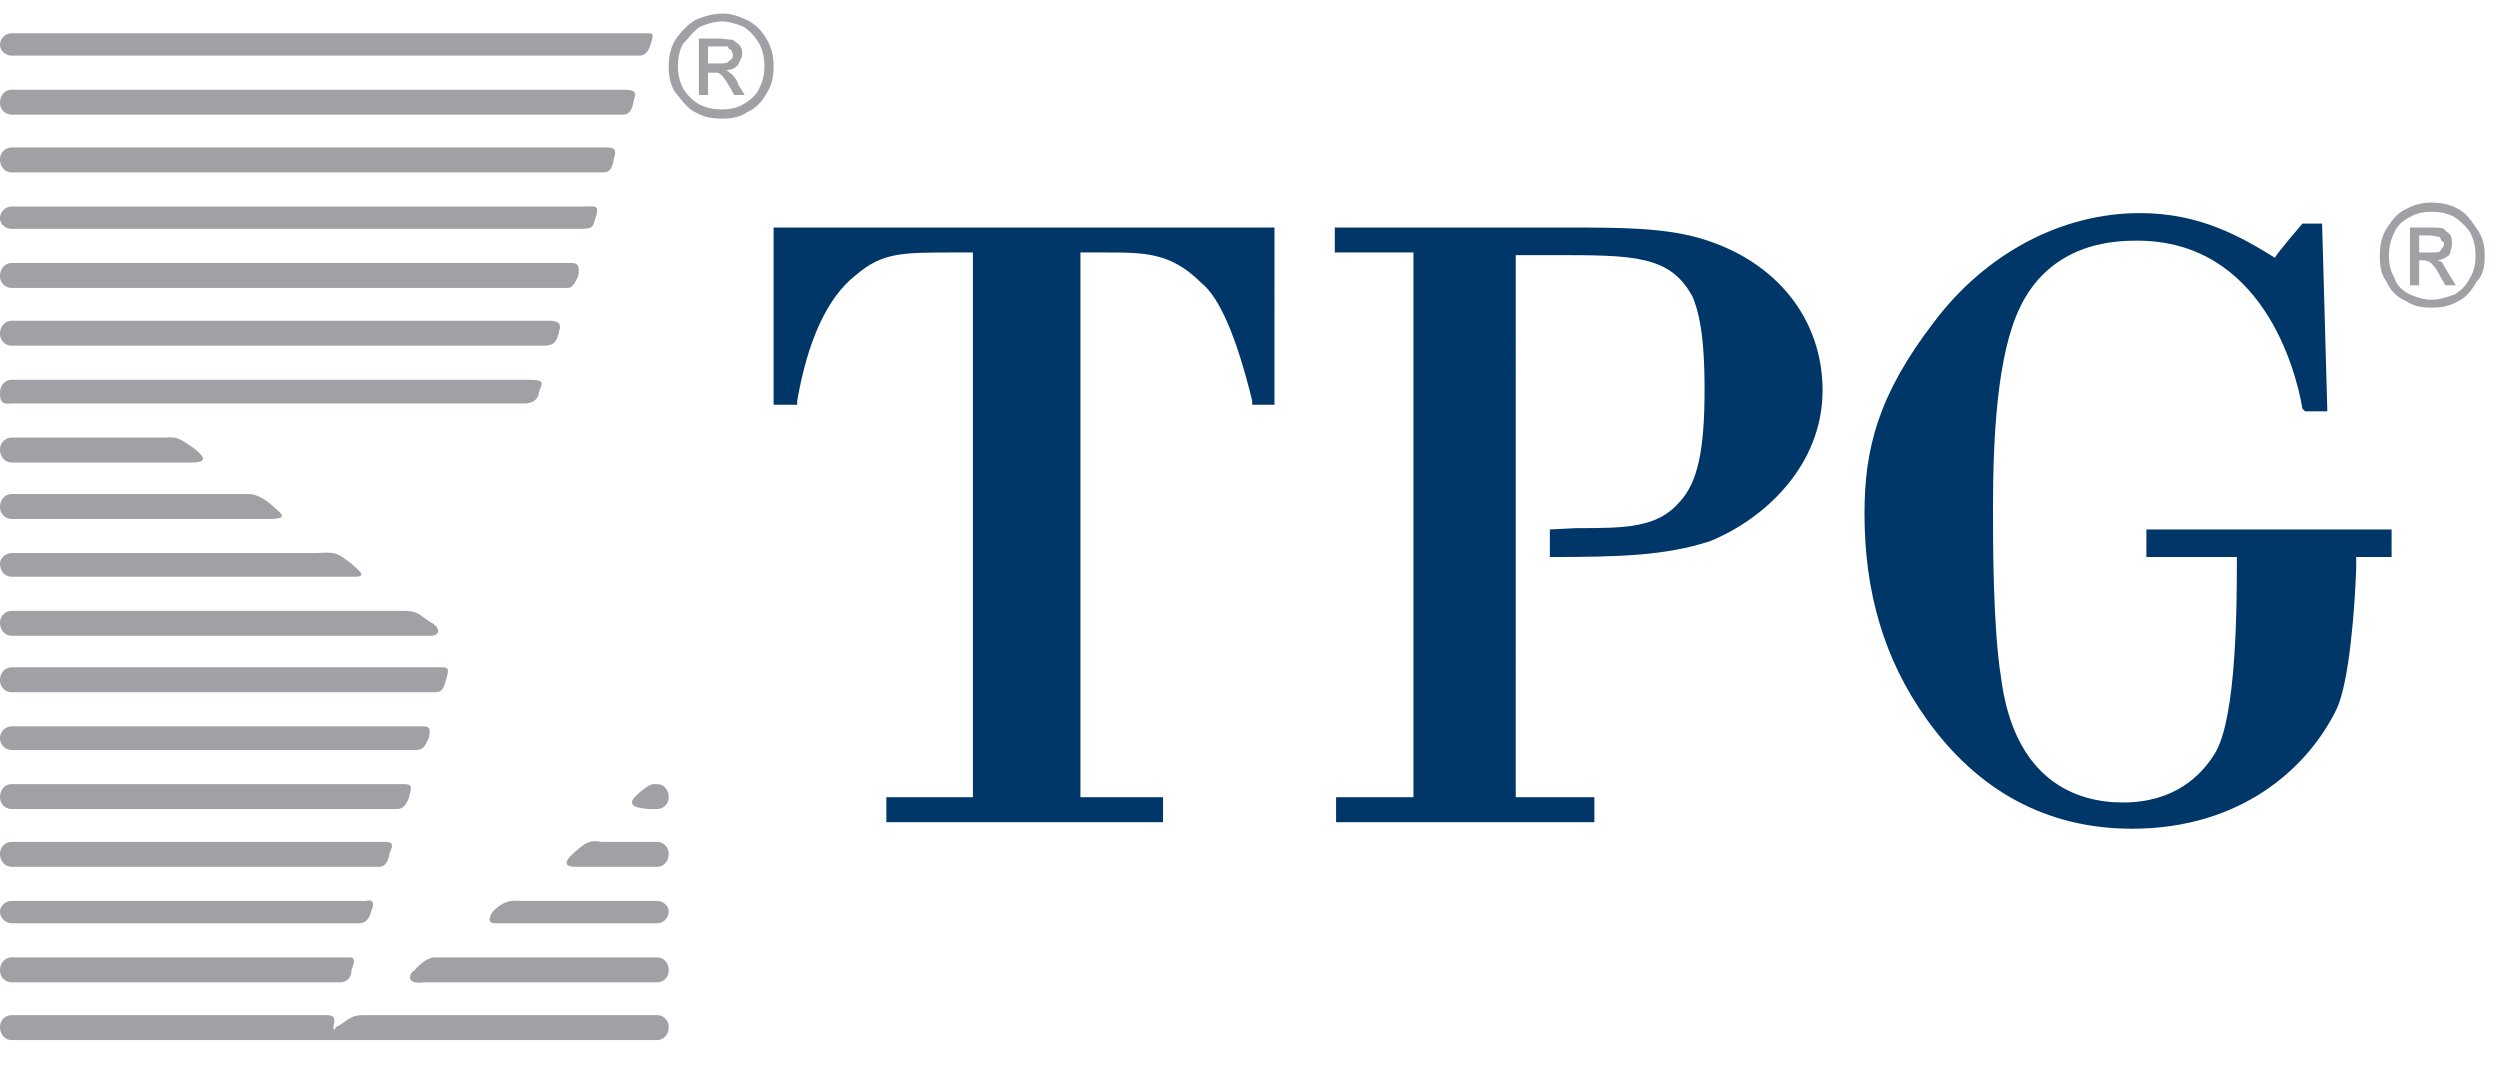 <svg width="184" height="79" xmlns="http://www.w3.org/2000/svg"><g fill="none"><path d="M93.512 16.747H56.937V29.79h1.737v-.29c.772-4.444 2.22-7.632 4.343-9.275 1.93-1.642 3.377-1.642 7.141-1.642h1.448v40.093h-6.37v1.836H85.6v-1.836h-6.08V18.583h1.833c2.896 0 4.826 0 7.045 2.222 1.351 1.063 2.606 3.961 3.764 8.695v.29h1.64V16.747m17.757 2.03h2.799c5.886 0 8.588 0 10.229 3.09.386.967.869 2.513.869 6.764 0 4.444-.483 6.859-1.834 8.308-1.64 1.932-4.053 1.932-7.624 1.932l-1.93.097v2.029c5.115 0 8.492-.097 11.774-1.16 4.053-1.642 8.299-5.603 8.299-11.11 0-5.217-3.378-9.564-9.071-11.207-2.703-.773-5.984-.773-9.65-.773H98.24v1.836h5.79v40.093h-5.694v1.836h19.011v-1.836h-5.79m46.418-19.708v2.029h6.659c0 3.381 0 11.883-1.64 14.491-.966 1.546-2.896 3.575-6.756 3.575-3.474 0-8.01-1.643-8.975-9.275-.579-3.671-.579-9.854-.579-12.366 0-5.12.29-11.4 2.027-14.878 1.544-3.188 4.15-4.058 5.018-4.347 1.255-.387 2.413-.483 3.57-.483 9.169 0 11.678 9.467 12.16 12.366l.193.193h1.64l-.385-13.815h-1.448s-1.833 2.125-2.026 2.512c-2.51-1.546-5.501-3.285-9.94-3.285-5.694 0-11.291 2.898-15.151 8.018-4.15 5.41-5.115 9.372-5.115 14.106 0 5.796 1.448 10.723 4.536 15.07 3.763 5.314 8.878 8.116 15.15 8.116 8.01 0 12.932-4.444 15.055-8.792.965-2.028 1.351-7.632 1.448-10.337v-.87h2.605v-2.028" fill="#003768"/><path d="M.869 4.092h46.225c.386 0 .675-.387.772-.773.29-.87.193-.87-.193-.87H.869A.865.865 0 0 0 0 3.32c0 .386.386.773.869.773m0 4.347h44.97c.483 0 .676-.386.772-.87.097-.58.483-.966-.772-.966H.87C.386 6.603 0 6.99 0 7.57c0 .484.386.87.869.87m0 4.25h43.523c.386 0 .675-.192.772-.965.29-.87 0-.87-.772-.87H.869a.865.865 0 0 0-.869.87c0 .58.386.966.869.966m0 4.154h41.786c.965 0 .965-.097 1.158-.773.386-1.063-.097-.87-.772-.87H.869a.865.865 0 0 0-.869.87c0 .387.386.773.869.773m0 4.348h40.917c.386 0 .579-.484.772-.87.193-1.063-.29-.966-.772-.966H.869c-.483 0-.869.386-.869.966 0 .483.386.87.869.87m0 4.25h39.083c.869 0 .965-.29 1.159-.87.096-.482.386-.965-.773-.965H.868c-.482 0-.868.386-.868.966 0 .483.386.87.869.87m0 4.25H38.6c.483 0 .965-.193 1.062-.773.096-.58.675-.966-.676-.966H.87c-.483 0-.869.387-.869.966 0 .58.097.87.869.773m0 4.348h13.22c1.545 0 .58-.677.29-.966-1.448-1.063-1.448-.87-2.51-.87h-11a.865.865 0 0 0-.869.87c0 .58.386.966.869.966m0 4.154h18.914c1.64 0 .772-.483.386-.87-1.061-.966-1.64-.966-2.026-.966H.869c-.483 0-.869.387-.869.966 0 .483.386.87.869.87m0 4.25h25.283c.965 0 .097-.579-.29-.965-1.06-.773-1.06-.87-2.605-.773H.87c-.483 0-.869.386-.869.773 0 .58.386.966.869.966m0 4.347h30.784c.772 0 .772-.58.097-.966-.965-.58-.869-.87-2.22-.87H.87a.865.865 0 0 0-.869.87c0 .58.386.966.869.966m0 4.154h31.074c.482 0 .675-.096.868-.869.29-.966.193-.966-.482-.966H.869c-.483 0-.869.386-.869.966 0 .483.386.87.869.87m0 4.25h29.723c.579 0 .675-.29.965-.87.096-.482.193-.869-.386-.869H.869a.865.865 0 0 0-.869.87c0 .483.386.87.869.87m0 4.347h28.275c.386 0 .676-.097.965-.87.097-.58.386-.966-.386-.966H.87c-.483 0-.869.387-.869.966 0 .483.386.87.869.87m47.19-1.836c-.193 0-.772.387-1.158.773-.29.29-1.062.966.965 1.063h.482a.865.865 0 0 0 .869-.87c0-.58-.386-.966-.869-.966M.868 63.797H27.89c.386 0 .675-.29.772-.966.29-.677.29-.87-.386-.87H.869a.865.865 0 0 0-.869.87c0 .58.386.966.869.966m47.48-1.836h-4.15c-.869-.193-1.255.193-2.027.87-.193.193-1.061.966.193.966h5.983c.483 0 .869-.387.869-.966a.865.865 0 0 0-.869-.87m-47.48 5.99h25.574c.482 0 .772-.387.869-.87.193-.386.289-.966-.387-.772H.87c-.483 0-.869.386-.869.772 0 .483.386.87.869.87m47.48-1.643H38.6c-.772 0-1.35-.193-2.316.773-.29.387-.386.87.097.87h11.966a.865.865 0 0 0 .869-.87c0-.386-.386-.773-.869-.773m-22.485 5.12c.193-.579.386-.965-.193-.965H.869c-.483 0-.869.386-.869.966 0 .483.386.87.869.87h24.125c.676 0 .869-.484.869-.87m22.485-.966H32.04c-.482 0-1.061.386-1.544.966-.29.096-.772 1.063.676.87h17.177a.865.865 0 0 0 .869-.87c0-.58-.386-.966-.869-.966m0 6.086c.483 0 .869-.386.869-.966a.865.865 0 0 0-.869-.87H27.214c-1.158 0-1.158 0-2.123.677 0 0-.29.193-.386.193 0 .193-.097.193-.097.193-.29-.193.483-1.062-.579-1.062H.87a.865.865 0 0 0-.869.87c0 .579.386.965.869.965M53.173 1c.676 0 1.158.193 1.834.483.676.386 1.062.773 1.448 1.45.386.675.482 1.352.482 1.931 0 .677-.096 1.353-.482 1.933-.29.58-.772 1.159-1.448 1.449-.579.386-1.158.483-1.834.483-.772 0-1.35-.097-2.026-.483-.58-.29-.965-.87-1.448-1.45-.386-.58-.482-1.255-.482-1.932 0-.58.096-1.256.482-1.932.483-.676.869-1.063 1.448-1.449.675-.29 1.35-.483 2.026-.483zm0 .58c-.675 0-1.158.193-1.64.386-.483.29-.869.87-1.255 1.256-.29.483-.386 1.16-.386 1.642 0 .58.097 1.063.386 1.643.29.483.676.87 1.158 1.16.58.289 1.062.386 1.737.386.483 0 1.062-.097 1.544-.387.483-.29.966-.676 1.159-1.16a3.418 3.418 0 0 0 .386-1.642c0-.483-.097-1.159-.386-1.642-.193-.386-.676-.966-1.159-1.256-.482-.193-1.061-.386-1.544-.386zm-1.737 5.41V2.836h1.448c.386 0 .772.096 1.061.096.097.097.386.29.483.387.193.29.193.386.193.676 0 .29-.193.483-.29.773-.289.29-.482.386-.965.386.193 0 .29.193.483.29.096.097.386.387.482.773l.483.773h-.772l-.386-.676c-.29-.483-.483-.773-.676-.87-.096-.097-.193-.097-.482-.097h-.386V6.99h-.676zm.676-2.319h.772c.386 0 .675 0 .772-.193.193-.097.29-.193.29-.483 0-.097-.097-.097-.097-.29-.193-.097-.193-.097-.29-.29h-1.447v1.256zm126.805 10.241c.676 0 1.352.096 2.027.483.58.29.965.87 1.351 1.45.483.675.58 1.255.58 2.028 0 .676-.097 1.352-.58 1.835-.386.677-.772 1.16-1.35 1.45-.676.386-1.255.483-2.028.483-.675 0-1.254-.097-1.833-.483a2.663 2.663 0 0 1-1.448-1.45c-.386-.483-.482-1.159-.482-1.835 0-.773.096-1.353.482-2.029.386-.58.772-1.16 1.448-1.45a3.708 3.708 0 0 1 1.833-.482zm0 .676c-.482 0-1.061.097-1.544.387-.579.29-.965.676-1.158 1.159-.29.58-.386 1.063-.386 1.739 0 .483.097 1.063.386 1.546.193.58.58.966 1.158 1.256.483.193 1.062.386 1.544.386.676 0 1.159-.193 1.738-.386.482-.29.868-.677 1.158-1.256.29-.483.386-1.063.386-1.546 0-.676-.097-1.16-.386-1.74-.29-.482-.772-.869-1.158-1.158-.58-.29-1.062-.387-1.738-.387zm-1.544 5.41v-4.25h1.255c.579 0 .965 0 1.255.096.096.193.386.29.482.483.097.193.097.387.097.58 0 .29-.097.58-.193.87-.29.192-.58.386-.966.386.194 0 .29.096.387.096.193.29.289.483.579.966l.482.773h-.772l-.386-.676c-.29-.58-.483-.773-.676-.966-.096-.097-.386-.193-.482-.193h-.386v1.835h-.676zm.676-2.415h.772c.386 0 .676 0 .772-.097.097-.193.29-.29.29-.58 0-.096-.193-.192-.193-.192-.097-.194-.097-.29-.193-.29-.194 0-.387-.097-.869-.097h-.579v1.256z" fill="#9FA1A4"/></g></svg>